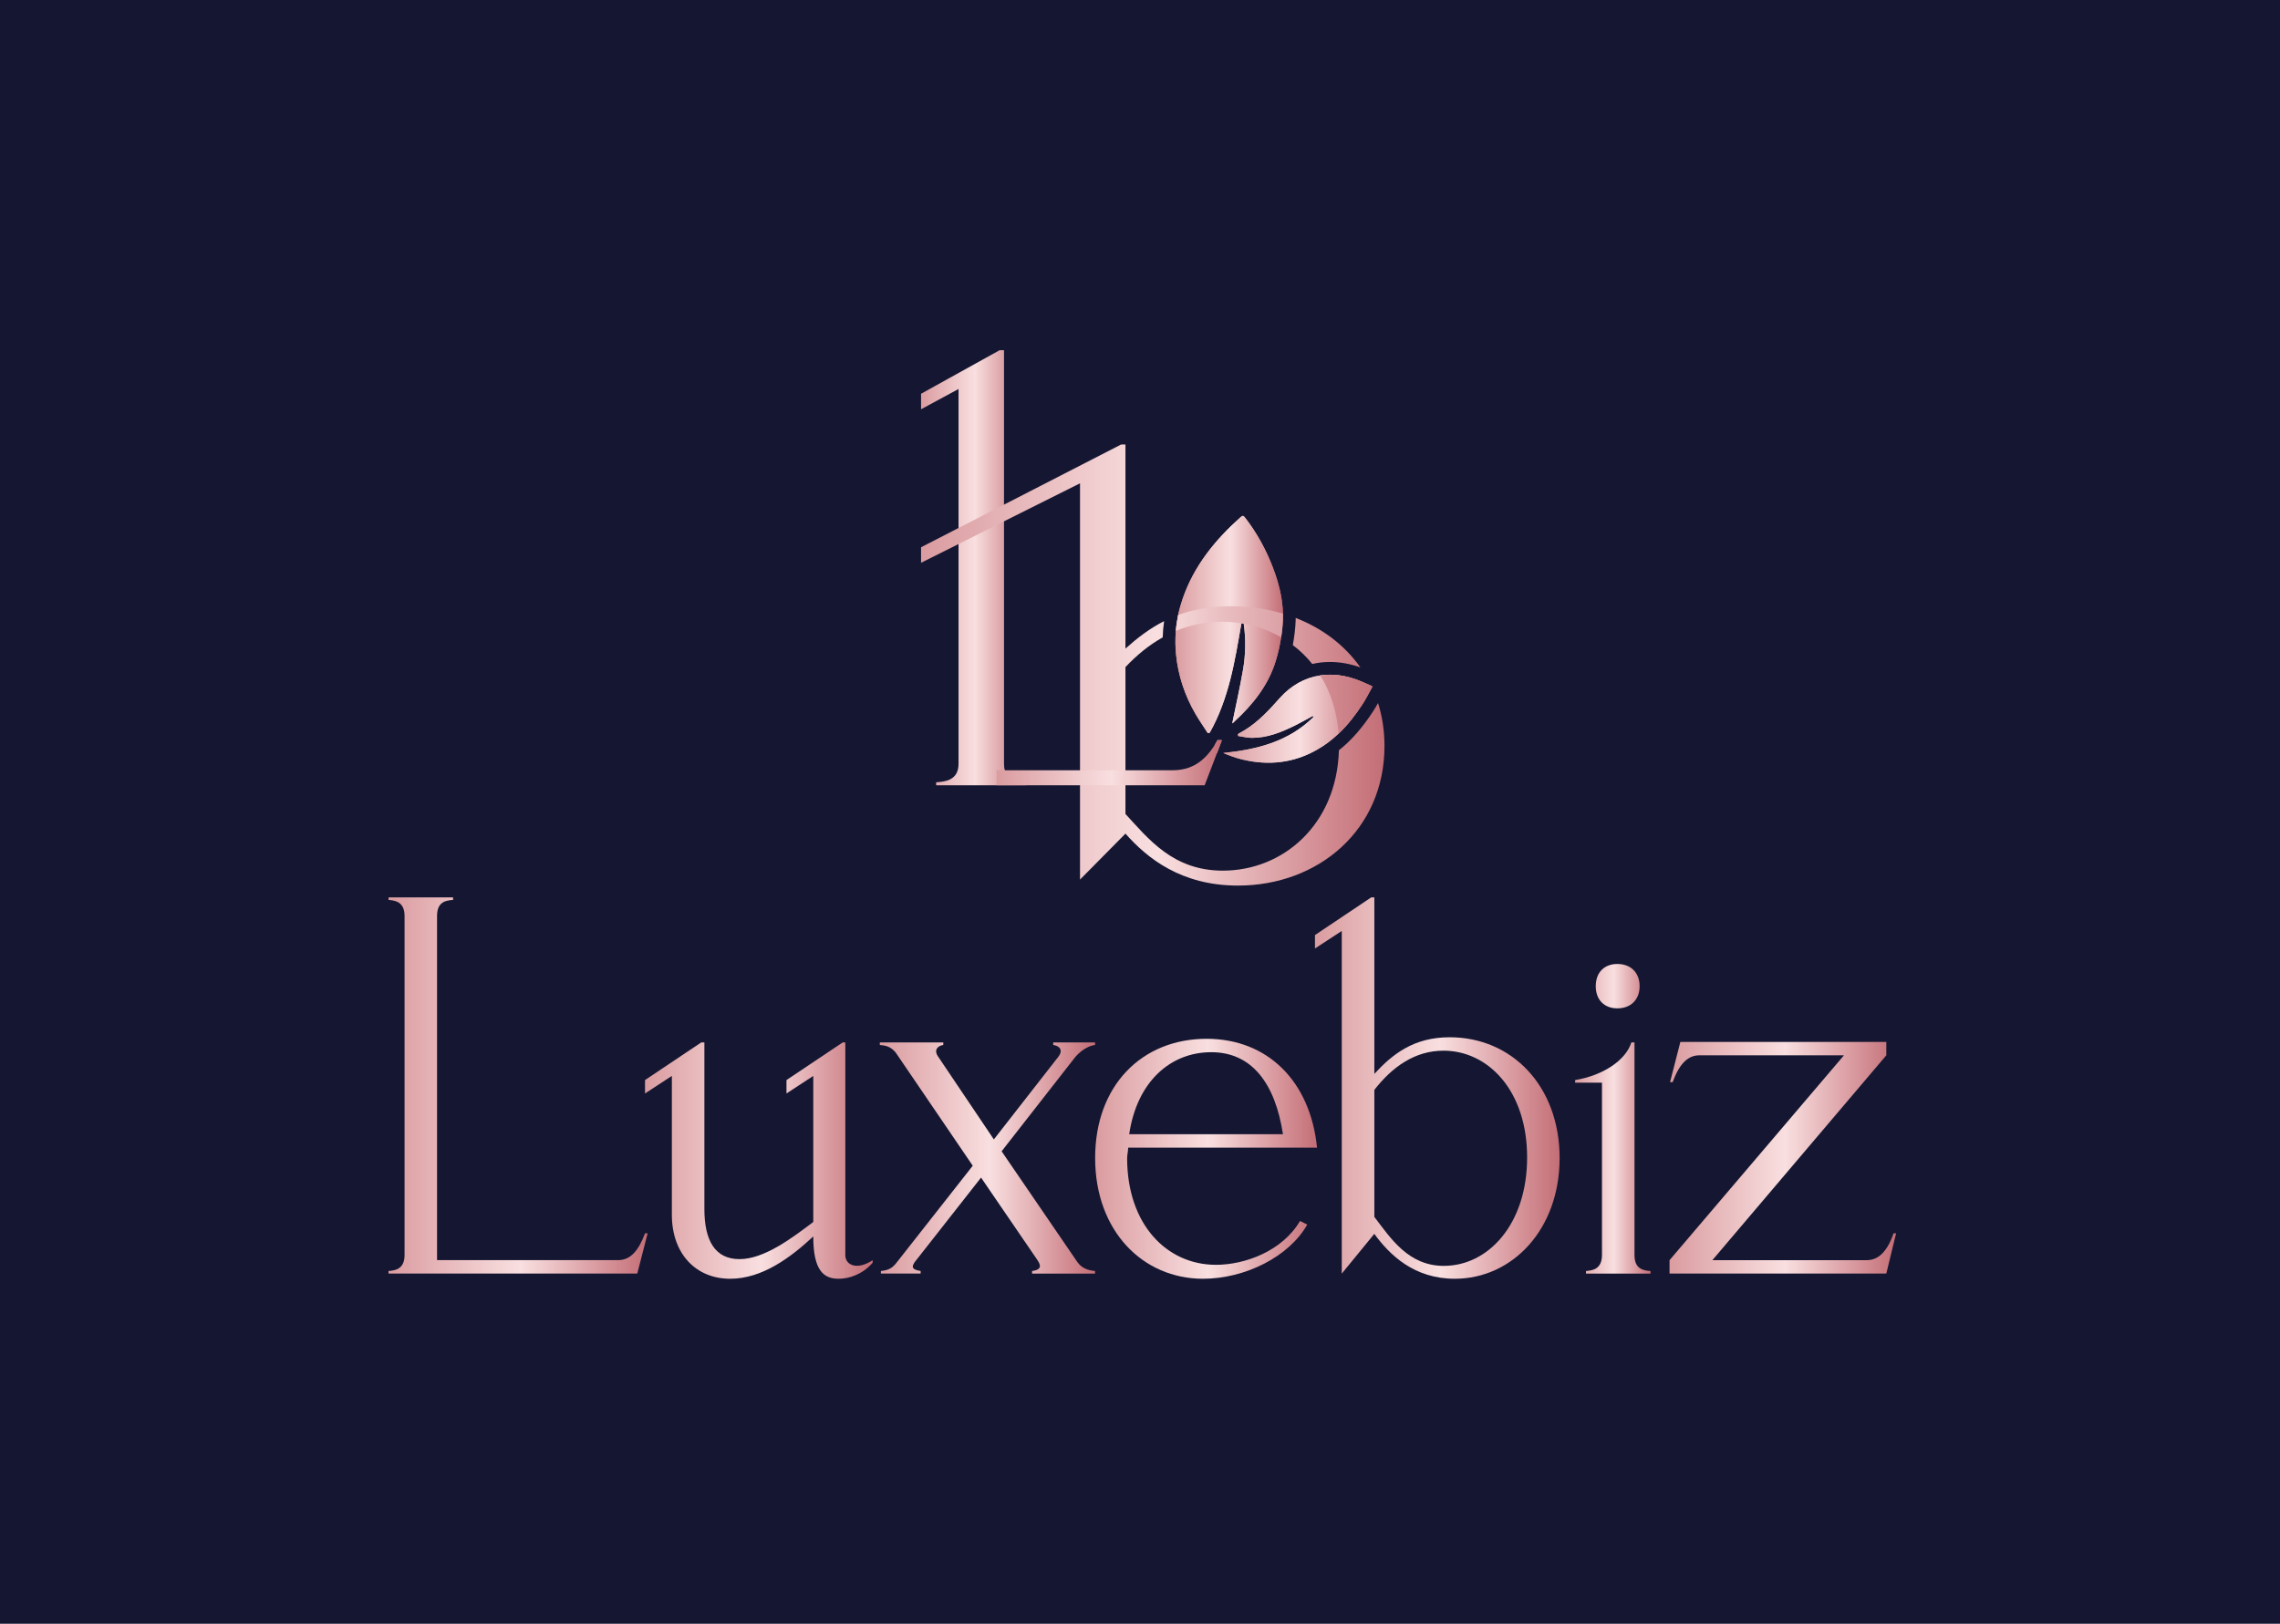 <svg xmlns="http://www.w3.org/2000/svg" xmlns:xlink="http://www.w3.org/1999/xlink" id="Layer_2" viewBox="0 0 505.41 360"><defs><style>      .cls-1 {        fill: url(#linear-gradient-15);      }      .cls-2 {        fill: url(#linear-gradient-13);      }      .cls-3 {        fill: url(#linear-gradient-2);      }      .cls-4 {        fill: url(#linear-gradient-10);      }      .cls-5 {        fill: url(#linear-gradient-12);      }      .cls-6 {        fill: url(#linear-gradient-4);      }      .cls-7 {        fill: url(#linear-gradient-3);      }      .cls-8 {        fill: url(#linear-gradient-5);      }      .cls-9 {        fill: #151732;      }      .cls-10 {        fill: url(#linear-gradient-8);      }      .cls-11 {        fill: url(#linear-gradient-14);      }      .cls-12 {        fill: url(#linear-gradient-17);      }      .cls-13 {        fill: url(#linear-gradient-7);      }      .cls-14 {        fill: url(#linear-gradient-9);      }      .cls-15 {        fill: url(#linear-gradient-11);      }      .cls-16 {        fill: url(#linear-gradient-6);      }      .cls-17 {        fill: url(#linear-gradient-16);      }      .cls-18 {        fill: url(#linear-gradient);      }    </style><linearGradient id="linear-gradient" x1="268.85" y1="165.88" x2="270.87" y2="165.88" gradientUnits="userSpaceOnUse"><stop offset="0" stop-color="#da9ca0"></stop><stop offset=".51" stop-color="#f9dfe0"></stop><stop offset="1" stop-color="#c46e76"></stop></linearGradient><linearGradient id="linear-gradient-2" x1="274.45" y1="162.58" x2="275.39" y2="162.58" xlink:href="#linear-gradient"></linearGradient><linearGradient id="linear-gradient-3" x1="260.55" y1="138.46" x2="284.39" y2="138.46" xlink:href="#linear-gradient"></linearGradient><linearGradient id="linear-gradient-4" x1="260.55" y1="138.46" x2="284.39" y2="138.46" xlink:href="#linear-gradient"></linearGradient><linearGradient id="linear-gradient-5" x1="273.16" y1="160.13" x2="273.7" y2="160.13" xlink:href="#linear-gradient"></linearGradient><linearGradient id="linear-gradient-6" x1="271.16" y1="159.34" x2="304.26" y2="159.34" xlink:href="#linear-gradient"></linearGradient><linearGradient id="linear-gradient-7" x1="271.16" y1="159.34" x2="304.26" y2="159.34" xlink:href="#linear-gradient"></linearGradient><linearGradient id="linear-gradient-8" x1="204.17" y1="125.87" x2="227.52" y2="125.87" xlink:href="#linear-gradient"></linearGradient><linearGradient id="linear-gradient-9" x1="204.17" y1="147.44" x2="306.9" y2="147.44" xlink:href="#linear-gradient"></linearGradient><linearGradient id="linear-gradient-10" x1="220.91" y1="169.09" y2="169.09" xlink:href="#linear-gradient"></linearGradient><linearGradient id="linear-gradient-11" x1="86.13" y1="240.66" x2="143.56" y2="240.66" xlink:href="#linear-gradient"></linearGradient><linearGradient id="linear-gradient-12" x1="142.99" y1="257.31" x2="193.45" y2="257.31" xlink:href="#linear-gradient"></linearGradient><linearGradient id="linear-gradient-13" x1="195.05" y1="256.73" x2="242.76" y2="256.73" xlink:href="#linear-gradient"></linearGradient><linearGradient id="linear-gradient-14" x1="242.76" y1="256.91" x2="291.95" y2="256.91" xlink:href="#linear-gradient"></linearGradient><linearGradient id="linear-gradient-15" x1="291.49" y1="241.23" x2="345.73" y2="241.23" xlink:href="#linear-gradient"></linearGradient><linearGradient id="linear-gradient-16" x1="349.16" y1="248.04" x2="365.86" y2="248.04" xlink:href="#linear-gradient"></linearGradient><linearGradient id="linear-gradient-17" x1="370.09" y1="256.68" x2="420.32" y2="256.68" xlink:href="#linear-gradient"></linearGradient></defs><g id="Layer_1-2" data-name="Layer_1"><g><rect class="cls-9" width="505.41" height="360"></rect><g><g><path class="cls-18" d="M270.87,164.09l-1.07,2.79-.95.8.51-2.61h-.04c.2-.31.4-.64.59-.98h.96Z"></path><path class="cls-3" d="M274.45,162.75c.32-.18.63-.37.94-.56-.12.12-.23.21-.33.29l-.6.5c0-.08,0-.16-.01-.23Z"></path><path class="cls-7" d="M284.39,136.04c.01.48.01.96-.01,1.45-.05,1.26-.18,2.54-.39,3.81-.26,1.73-.65,3.45-1.15,5.11-1.62,5.4-5.02,9.71-9.13,13.48,0,.01-.01.01-.01.01-.04.04-.06.07-.1.1-.16.14-.33.28-.44.37.01-.06.02-.11.03-.17.79-3.84,1.65-7.7,2.33-11.57.61-3.43.68-6.89.18-10.35-.17-.03-.34-.06-.52-.08-1.43,8.36-2.78,16.72-7.02,24.25-.14.03-.28.07-.42.1-.91-1.42-1.89-2.82-2.74-4.28-2.38-4.09-3.85-8.53-4.31-13.22-.17-1.73-.18-3.45-.04-5.16.09-1.19.27-2.37.51-3.54.26-1.23.6-2.45,1.02-3.66,2.52-7.28,7.19-13,12.84-18.04.44-.39.61-.35.94.07,2.66,3.42,4.71,7.18,6.25,11.22,1.24,3.27,2.1,6.64,2.18,10.1Z"></path><path class="cls-6" d="M284.39,136.04c.01.48.01.96-.01,1.45-.05,1.26-.18,2.54-.39,3.81-.26,1.73-.65,3.45-1.15,5.11-1.62,5.4-5.02,9.71-9.13,13.48,0,.01-.01.01-.01.01-.04.04-.06.07-.1.1-.16.14-.33.28-.44.37.01-.06.02-.11.03-.17.79-3.84,1.65-7.7,2.33-11.57.61-3.43.68-6.89.18-10.35-.07-.52-.16-1.04-.26-1.57-.09.5-.17.99-.26,1.49-1.43,8.36-2.78,16.72-7.02,24.25-.14.03-.28.07-.42.1-.91-1.42-1.89-2.82-2.74-4.28-2.38-4.09-3.85-8.53-4.31-13.22-.17-1.73-.18-3.45-.04-5.16.09-1.19.27-2.37.51-3.54.26-1.23.6-2.45,1.02-3.66,2.52-7.28,7.19-13,12.84-18.04.44-.39.61-.35.94.07,2.66,3.42,4.71,7.18,6.25,11.22,1.24,3.27,2.1,6.64,2.18,10.1Z"></path><path class="cls-8" d="M273.6,160c-.16.14-.33.28-.44.37.01-.06.02-.11.03-.17l.29-.17c.07-.04.15-.09.22-.13-.04.04-.06.07-.1.1Z"></path><path class="cls-16" d="M304.26,152.18c-.04.08-.09.16-.13.23-.74,1.33-1.36,2.58-2.12,3.73-1.55,2.38-3.27,4.6-5.29,6.51h0c-1.42,1.35-2.98,2.55-4.74,3.55-5.26,3-10.84,3.58-16.66,2.17-1.42-.34-2.79-.85-4.16-1.42,7.48-.77,14.48-2.52,19.98-7.96-.04-.09-.08-.18-.12-.27-1.29.7-2.57,1.44-3.89,2.09-3.05,1.52-6.19,2.8-9.67,2.78-1-.01-1.99-.27-2.99-.41,0-.07,0-.13-.01-.2,0-.08,0-.16-.01-.23.32-.18.63-.37.94-.56.01,0,.01-.01.01-.01.02-.01.04-.02.06-.04.16-.08.31-.17.47-.27,3.01-1.86,5.37-4.41,7.7-7.04,2.55-2.88,5.66-4.58,9.05-5.08,2.76-.41,5.71-.02,8.7,1.18.83.33,1.64.7,2.58,1.12.1.04.2.09.3.13Z"></path><path class="cls-13" d="M304.26,152.18c-.04.08-.09.16-.13.23-.74,1.33-1.36,2.58-2.12,3.73-1.55,2.38-3.27,4.6-5.29,6.51h0c-1.42,1.35-2.98,2.55-4.74,3.55-5.26,3-10.84,3.58-16.66,2.17-1.42-.34-2.79-.85-4.16-1.42,7.48-.77,14.48-2.52,19.98-7.96-.04-.09-.08-.18-.12-.27-1.29.7-2.57,1.44-3.89,2.09-3.05,1.52-6.19,2.8-9.67,2.78-1-.01-1.99-.27-2.99-.41,0-.07,0-.13-.01-.2,0-.08,0-.16-.01-.23.32-.18.63-.37.94-.56.01,0,.01-.01.01-.01.02-.01.04-.02.06-.04.16-.08.31-.17.47-.27,3.01-1.86,5.37-4.41,7.7-7.04,2.55-2.88,5.66-4.58,9.05-5.08,2.76-.41,5.71-.02,8.7,1.18.83.33,1.64.7,2.58,1.12.1.04.2.09.3.13Z"></path></g><path class="cls-10" d="M222.75,170.77c-.13-.41-.19-.88-.19-1.43v-91.7h-.96l-17.43,9.66v3.44l8.31-4.5v83.1c0,3.71-3.04,3.97-4.96,4.1v.66h20v-.66c-1.77-.11-4.12-.32-4.77-2.67Z"></path><path class="cls-14" d="M272.83,134.41c-4.58,0-8.39.73-11.67,1.94-.24,1.17-.42,2.35-.51,3.54,3.13-1.31,6.54-2.04,10.26-2.04,1.45,0,2.87.11,4.27.35.18.02.35.05.52.08,2.95.53,5.75,1.55,8.29,3.02.21-1.27.34-2.55.39-3.81.02-.49.02-.97.01-1.45-3.58-1.07-7.47-1.63-11.56-1.63ZM287.22,137c0,.2,0,.4-.01.6-.07,1.77-.29,3.6-.63,5.42,1.59,1.2,3.04,2.6,4.31,4.19,1.27-.3,2.59-.45,3.94-.45,2.21,0,4.47.41,6.73,1.21-3.44-4.89-8.39-8.66-14.34-10.97ZM305.47,155.87c-.34.62-.69,1.22-1.08,1.82-2.38,3.66-4.85,6.48-7.59,8.65-.49,16.55-12.42,26.69-25.73,26.69-11.03,0-16.47-7.02-21.59-12.57v-32.56c2.47-2.62,5.21-4.88,8.26-6.59.03-1.2.13-2.4.31-3.6-3.28,1.66-6.03,3.81-8.57,6.09v-45.25h-.96l-25.96,13.33-10.08,5.18-8.31,4.27v3.44l8.31-4.15,10.08-5.04,16.85-8.43v87.86l10.07-10.19c4.8,5.43,12.32,11.52,24.95,11.52,17.76,0,32.47-12.31,32.47-30.97,0-3.38-.5-6.56-1.43-9.5ZM303.96,152.05c-.94-.42-1.75-.79-2.58-1.12-2.99-1.2-5.94-1.59-8.7-1.18,2.23,3.59,3.68,7.93,4.04,12.9,2.02-1.91,3.74-4.13,5.29-6.51.76-1.15,1.38-2.4,2.12-3.73-.05-.12-.11-.24-.17-.36Z"></path><path class="cls-4" d="M270.87,164.09l-1.07,2.79-2.76,7.22h-46.13v-3.33h39.03c4.07,0,7-1.86,9.38-5.69.2-.32.4-.65.59-.99h.96Z"></path></g><g><path class="cls-15" d="M86.13,281.79c1.37-.11,3.55-.34,3.55-3.55v-75.17c0-3.2-2.17-3.43-3.55-3.55v-.57h14.3v.57c-1.49.11-3.55.34-3.55,3.55v76.31h40.16c2.63,0,4.46-1.95,5.95-5.95h.57l-2.29,8.92h-55.15v-.57Z"></path><path class="cls-5" d="M180.29,238.54l-5.95,3.89v-2.97l12.47-8.35h.57v47.14c0,2.29,2.63,3.43,6.06,1.14v.57c-2.29,2.63-5.26,3.55-7.55,3.55-3.32,0-5.61-1.83-5.61-9.38-5.03,4.69-11.33,9.38-18.42,9.38-7.67,0-12.93-5.61-12.93-14.19v-30.78l-5.95,3.89v-2.97l12.47-8.35h.69v36.95c0,6.87,2.29,11.1,7.78,11.1s11.67-4.69,16.36-8.24v-32.38Z"></path><path class="cls-2" d="M228.8,281.79c2.52-.34,1.72-1.6,1.03-2.63l-12.36-18.08-14.19,18.08c-1.26,1.49-1.49,2.29.8,2.63v.57h-8.81v-.57c2.29-.23,2.86-1.03,4-2.52l16.36-20.82-16.82-24.71c-1.26-1.94-2.86-1.94-3.78-2.06v-.57h14.07v.57c-.92.11-2.4.92-1.03,2.75l12.24,18.19,14.19-18.19c1.49-1.83,0-2.63-1.03-2.75v-.57h9.27v.57c-1.03.11-2.75.8-4.35,2.63l-16.36,20.94,16.82,24.6c1.14,1.6,2.86,1.83,3.89,1.95v.57h-13.96v-.57Z"></path><path class="cls-11" d="M250.08,254.45c0,.8-.23,1.6-.23,2.29,0,14.76,8.81,23.68,19.68,23.68,6.52,0,14.76-3.09,18.65-9.72l1.6.8c-4,7.09-13.73,12.01-23.11,12.01-13.39,0-23.91-10.64-23.91-26.77s10.41-26.43,24.71-26.43c13.5,0,23,9.38,24.48,24.14h-41.87ZM284.4,251.47c-1.72-11.21-6.86-18.19-15.9-18.19s-16.47,6.52-18.19,18.19h34.09Z"></path><path class="cls-1" d="M291.49,210.28v-2.97l12.47-8.35h.69v39.13c4-4.35,8.7-8.12,16.7-8.12,13.84,0,24.37,10.87,24.37,26.77s-10.53,26.77-23.23,26.77c-9.04,0-14.42-5.26-17.85-9.95l-7.21,8.81v-75.97l-5.95,3.89ZM320.1,280.65c9.72,0,18.42-9.15,18.42-24.03s-8.7-23.68-18.54-23.68c-6.29,0-11.33,3.55-15.33,8.7v28.15c3.66,4.8,7.55,10.87,15.45,10.87Z"></path><path class="cls-17" d="M351.56,281.79c1.37-.11,3.55-.34,3.55-3.55v-38.21h-5.95v-.57c6.18-1.03,11.21-4.35,12.47-8.35h.69v47.14c0,3.2,2.06,3.43,3.55,3.55v.57h-14.3v-.57ZM358.54,213.72c2.97,0,4.92,1.95,4.92,4.92s-1.94,4.92-4.92,4.92-4.81-1.94-4.81-4.92,1.83-4.92,4.81-4.92Z"></path><path class="cls-12" d="M370.09,279.39l38.67-45.42h-32.04c-2.63,0-4.46,1.94-5.95,5.95h-.57l2.29-8.92h45.65v2.97l-38.56,45.42h34.21c2.63,0,4.58-1.95,5.95-5.95h.57l-2.17,8.92h-48.05v-2.97Z"></path></g></g></g></svg>